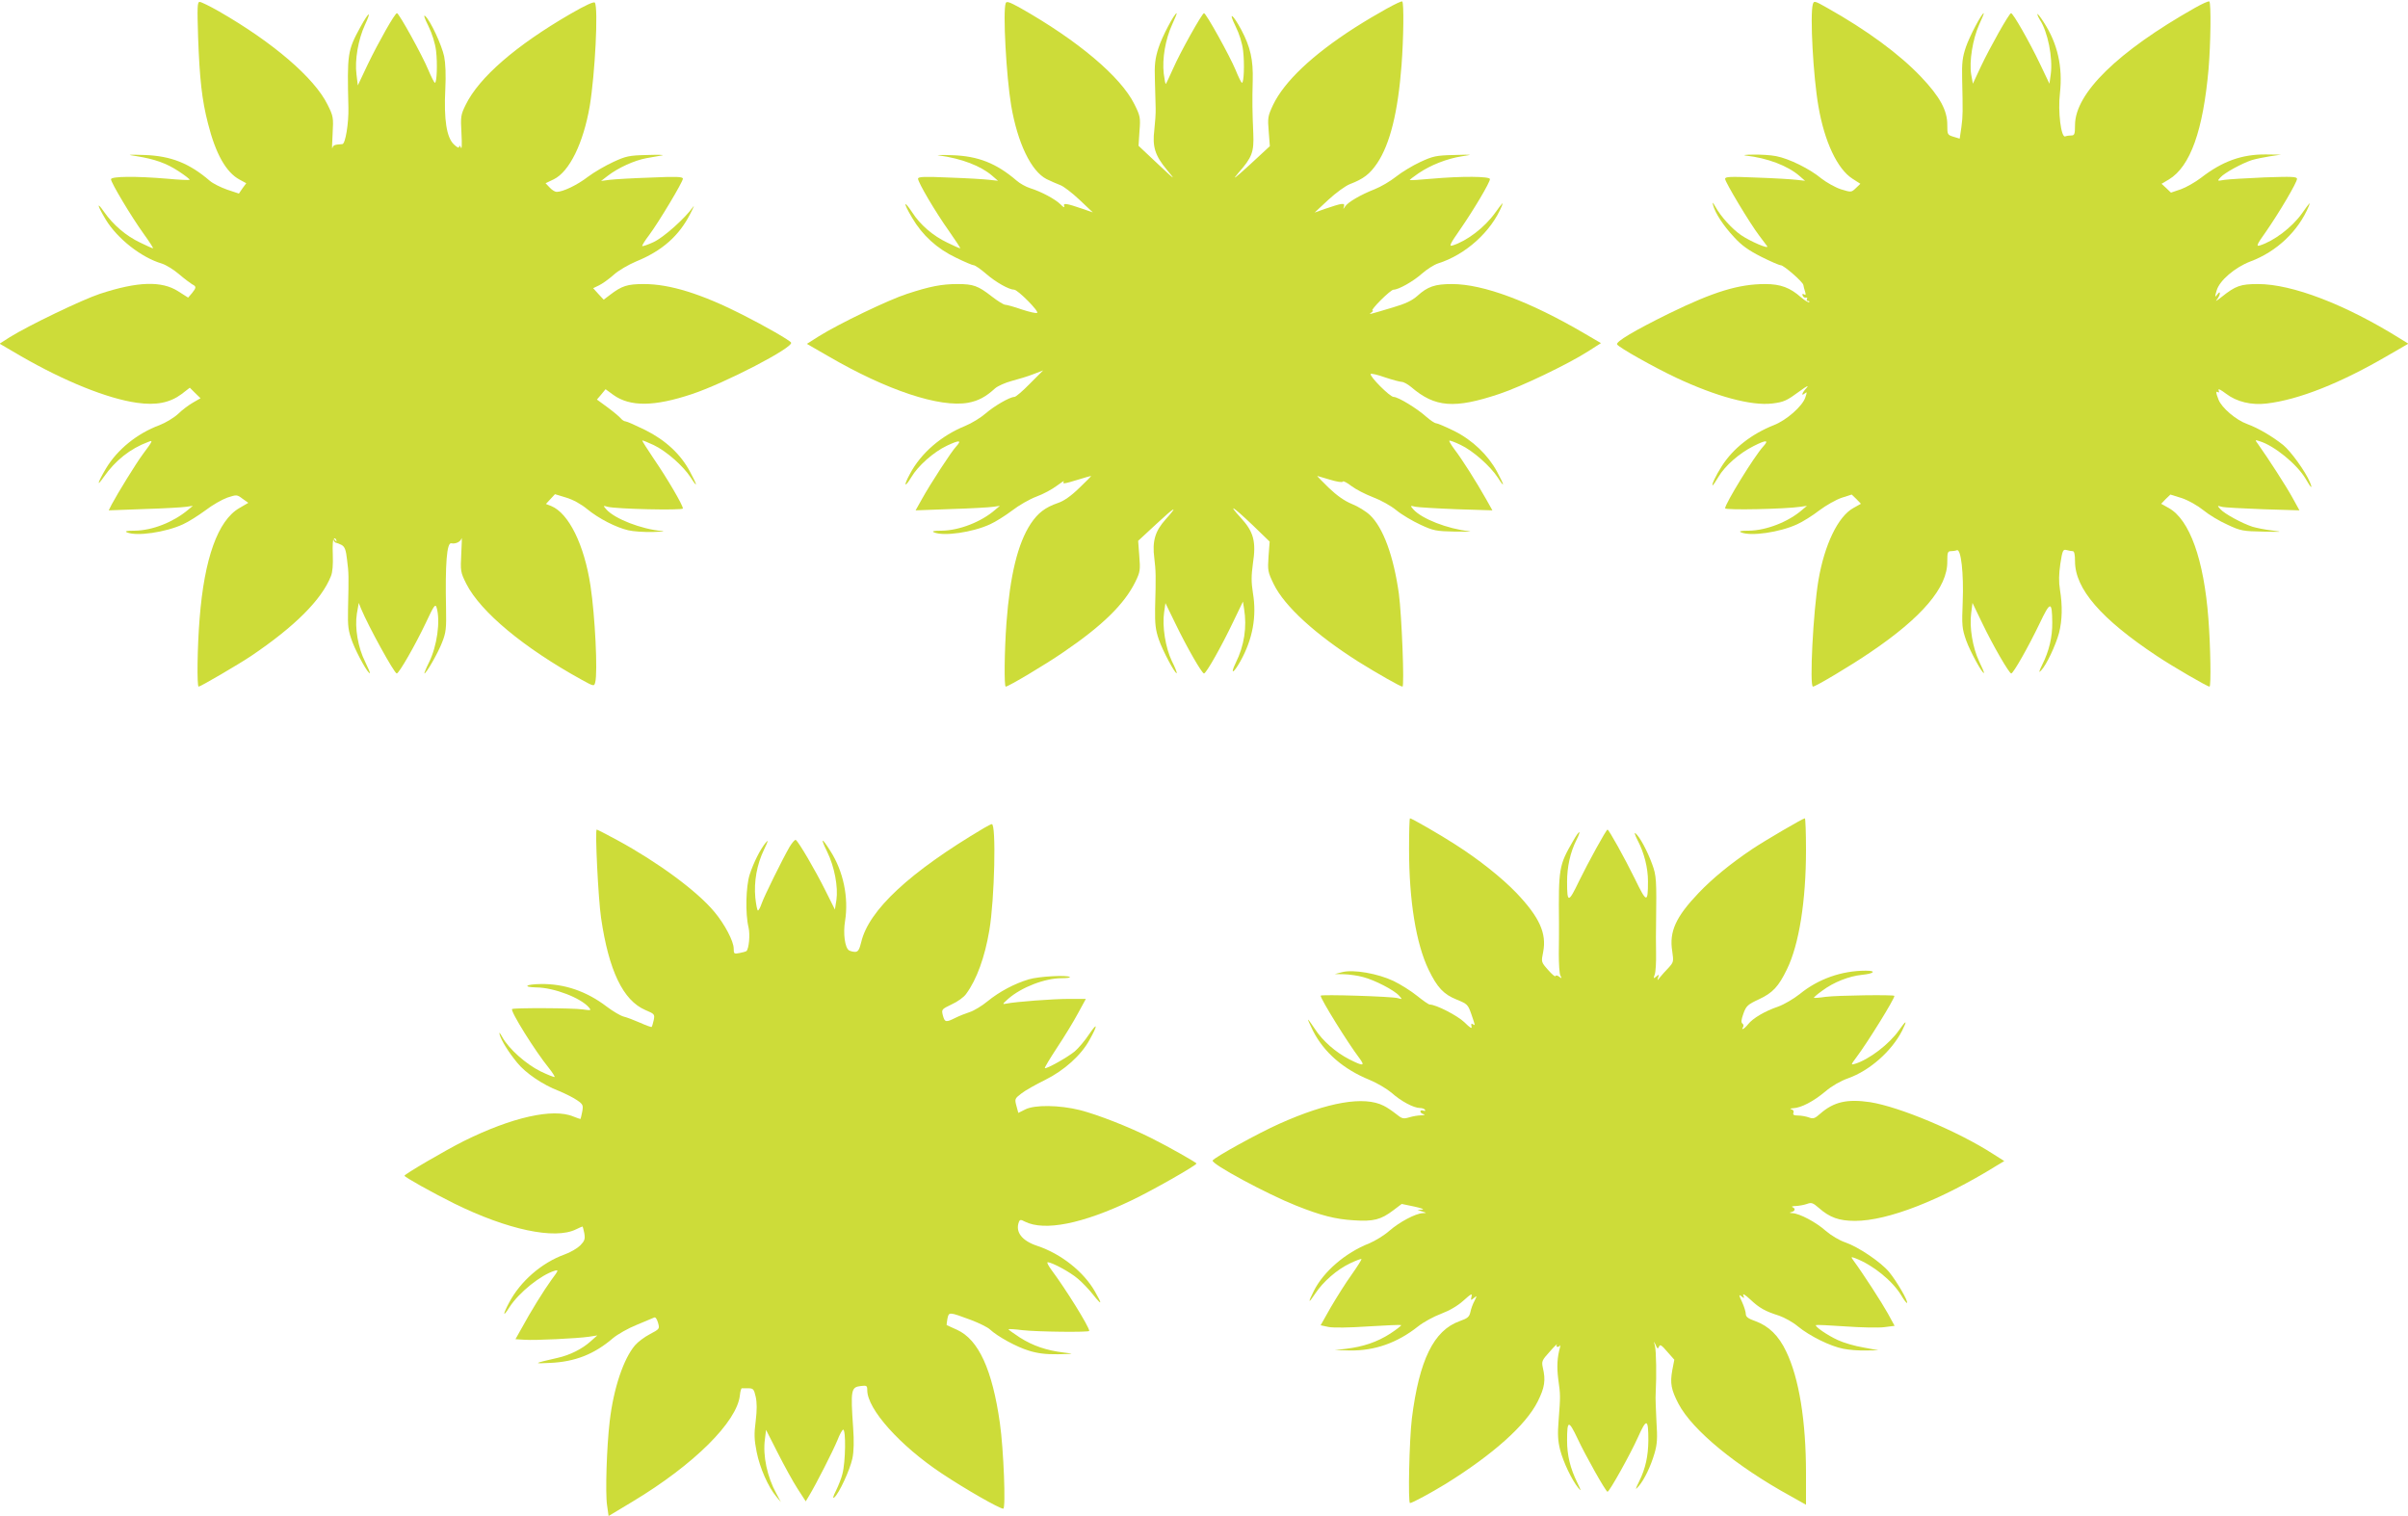 <?xml version="1.0" standalone="no"?>
<!DOCTYPE svg PUBLIC "-//W3C//DTD SVG 20010904//EN"
 "http://www.w3.org/TR/2001/REC-SVG-20010904/DTD/svg10.dtd">
<svg version="1.0" xmlns="http://www.w3.org/2000/svg"
 width="1280pt" height="806pt" viewBox="0 0 1280 806"
 preserveAspectRatio="xMidYMid meet">
<g transform="translate(0,806) scale(0.1,-0.1)"
fill="#cddc39" stroke="none">
<path d="M3032 7986 c-290 -168 -486 -338 -557 -484 -26 -53 -27 -62 -22 -152
3 -56 2 -87 -3 -75 -5 12 -9 14 -9 6 -1 -10 -10 -6 -29 12 -38 37 -53 131 -45
292 4 76 1 140 -6 175 -13 61 -73 190 -100 214 -11 10 -6 -8 16 -52 20 -41 36
-92 41 -132 8 -69 4 -170 -6 -170 -4 0 -20 32 -36 70 -31 75 -155 300 -166
300 -11 0 -98 -154 -155 -272 l-53 -112 -7 58 c-10 77 9 186 45 264 37 79 22
72 -24 -11 -69 -127 -71 -140 -64 -429 2 -83 -16 -193 -32 -194 -42 -3 -49 -5
-53 -21 -3 -10 -2 24 1 74 5 89 4 95 -27 157 -70 142 -289 330 -576 495 -49
28 -96 51 -104 51 -12 0 -13 -28 -8 -187 8 -221 20 -334 53 -461 40 -159 96
-259 168 -297 l35 -19 -20 -27 -19 -28 -63 21 c-34 12 -76 33 -92 47 -108 93
-206 132 -345 137 -94 3 -99 2 -45 -6 98 -16 158 -37 224 -80 35 -23 61 -43
59 -46 -3 -2 -56 0 -119 6 -166 14 -299 13 -299 -3 0 -18 107 -197 173 -289
31 -43 54 -78 50 -78 -3 0 -33 13 -67 30 -75 35 -145 95 -193 164 -42 60 -36
34 9 -41 61 -101 189 -202 298 -234 22 -7 63 -32 91 -56 28 -24 60 -48 70 -54
24 -12 23 -18 -1 -48 l-20 -23 -52 33 c-88 57 -216 53 -417 -13 -94 -31 -379
-168 -480 -231 l-53 -34 113 -66 c230 -133 460 -226 616 -248 103 -15 176 0
238 46 l44 34 28 -28 29 -28 -40 -23 c-21 -12 -58 -39 -80 -61 -23 -21 -67
-47 -98 -59 -119 -44 -225 -130 -285 -231 -45 -76 -52 -103 -11 -44 61 87 140
150 234 185 29 12 28 9 -27 -65 -37 -50 -133 -206 -165 -266 l-16 -32 188 7
c104 3 205 9 224 12 l35 5 -25 -21 c-79 -66 -190 -110 -284 -111 -43 0 -55 -3
-41 -9 51 -22 205 0 298 43 29 13 82 47 119 74 36 28 89 58 117 68 49 16 51
16 80 -6 l31 -22 -48 -28 c-114 -66 -186 -268 -211 -588 -12 -146 -15 -361 -5
-361 10 0 215 120 279 163 231 156 374 298 424 424 9 21 12 63 10 115 -2 49 0
84 6 86 5 2 11 -2 13 -10 2 -9 0 -8 -8 2 -10 13 -11 13 -7 0 2 -8 8 -15 13
-15 5 -1 18 -6 30 -12 17 -10 23 -26 29 -80 9 -70 9 -82 5 -260 -2 -95 1 -116
24 -178 25 -64 84 -170 92 -163 2 2 -10 29 -25 60 -38 75 -56 181 -44 256 l10
57 12 -30 c40 -96 177 -345 190 -345 12 0 99 152 154 268 44 94 51 104 58 82
21 -72 2 -206 -41 -292 -16 -32 -26 -58 -24 -58 10 0 73 110 94 165 21 53 23
75 21 180 -5 238 4 352 28 347 22 -5 50 8 54 26 3 9 2 -27 -1 -80 -5 -95 -4
-100 27 -162 76 -149 304 -339 612 -509 66 -36 67 -37 73 -14 14 52 -1 354
-25 512 -33 219 -116 387 -209 425 l-28 11 24 26 24 26 59 -18 c37 -11 79 -34
113 -62 61 -50 153 -97 218 -112 25 -6 83 -10 130 -9 47 1 69 3 50 5 -112 10
-252 65 -297 115 -18 21 -18 21 7 14 45 -12 400 -20 400 -9 0 18 -84 161 -154
263 -35 52 -63 96 -62 98 2 2 29 -9 61 -24 67 -32 157 -111 197 -173 38 -60
36 -43 -4 31 -49 93 -130 168 -238 222 -51 25 -98 46 -105 46 -7 0 -19 8 -26
17 -8 9 -39 35 -70 58 l-56 41 23 27 23 28 41 -30 c89 -64 217 -63 418 4 175
58 543 249 527 274 -7 12 -137 87 -260 149 -217 110 -384 162 -522 162 -88 0
-117 -9 -181 -58 l-33 -25 -28 30 -28 31 31 15 c17 8 52 33 78 56 25 23 79 54
119 71 138 56 229 136 289 255 17 33 23 49 14 35 -42 -60 -156 -162 -210 -187
-30 -14 -57 -23 -60 -21 -2 3 14 29 37 59 50 67 179 282 179 299 0 11 -36 12
-172 6 -95 -3 -193 -9 -218 -12 l-45 -6 35 27 c57 44 142 82 205 94 33 6 71
13 85 15 14 3 -22 4 -80 2 -96 -2 -113 -6 -180 -37 -41 -19 -102 -54 -135 -79
-57 -44 -133 -80 -166 -80 -9 0 -25 10 -37 23 l-22 23 44 21 c83 41 157 192
191 390 28 170 46 521 27 549 -4 7 -49 -13 -130 -60z"/>
<path d="M5346 8043 c-16 -41 3 -389 29 -544 34 -199 106 -349 188 -391 22
-11 55 -25 73 -32 17 -6 63 -41 102 -78 l71 -67 -52 18 c-90 31 -107 33 -100
15 3 -9 -5 -6 -19 9 -28 28 -102 68 -163 87 -22 7 -54 25 -70 39 -108 93 -206
132 -345 136 -58 2 -89 1 -70 -1 123 -17 224 -56 285 -109 l30 -26 -45 5 c-25
3 -120 9 -212 12 -134 6 -168 5 -168 -6 0 -20 93 -178 165 -279 35 -50 62 -91
59 -91 -4 0 -34 13 -68 30 -76 36 -145 95 -187 161 -48 72 -48 51 -1 -28 55
-94 133 -165 234 -213 45 -22 87 -40 94 -40 7 0 36 -20 65 -45 53 -46 123 -85
150 -85 19 0 134 -116 122 -123 -5 -4 -42 5 -82 18 -40 14 -80 25 -88 25 -8 0
-40 20 -71 44 -73 57 -98 66 -182 66 -84 0 -146 -12 -268 -52 -97 -31 -363
-159 -470 -226 l-63 -40 113 -65 c312 -182 594 -275 744 -248 54 10 94 31 144
77 14 12 54 30 88 39 35 9 87 25 115 36 l52 20 -70 -70 c-38 -39 -75 -71 -83
-71 -24 0 -107 -48 -153 -88 -25 -22 -74 -52 -108 -66 -128 -52 -235 -144
-294 -255 -35 -64 -30 -79 7 -18 35 60 118 134 190 168 66 31 80 30 49 -4 -25
-26 -137 -198 -183 -281 l-33 -59 189 7 c104 3 205 9 224 12 l35 5 -25 -21
c-73 -64 -191 -110 -284 -111 -43 0 -55 -3 -41 -9 51 -22 205 0 298 43 29 13
81 46 117 73 36 28 94 61 129 74 36 13 84 39 109 58 24 18 41 29 37 23 -9 -15
0 -14 75 9 36 11 67 20 70 20 2 0 -26 -29 -63 -64 -44 -43 -83 -70 -114 -80
-67 -23 -106 -53 -144 -110 -69 -105 -110 -274 -129 -526 -11 -149 -13 -340
-4 -340 14 0 211 117 308 184 207 141 323 255 381 373 26 53 27 63 21 138 l-6
80 95 88 c102 95 122 105 51 26 -56 -62 -72 -116 -60 -207 8 -68 9 -90 4 -267
-1 -81 2 -113 20 -165 20 -59 88 -186 95 -178 2 2 -9 31 -26 64 -34 71 -52
186 -41 259 l7 49 53 -109 c63 -130 141 -265 152 -265 12 0 94 146 155 274
l52 108 6 -38 c16 -97 1 -196 -44 -287 -32 -66 -13 -59 25 9 65 117 87 237 66
362 -9 58 -9 90 0 156 18 117 4 169 -64 243 -74 81 -43 62 63 -39 l90 -87 -6
-79 c-5 -75 -4 -82 28 -148 58 -118 222 -267 449 -411 101 -63 224 -133 235
-133 11 0 -4 379 -19 493 -28 200 -83 352 -154 419 -20 19 -63 46 -96 59 -39
16 -79 44 -123 86 -36 35 -63 63 -61 63 1 0 32 -9 68 -20 36 -11 66 -16 68
-10 2 5 23 -6 46 -24 24 -18 75 -44 114 -59 40 -15 95 -45 124 -69 29 -24 87
-58 128 -77 69 -32 83 -35 185 -37 60 -1 94 0 75 2 -117 13 -252 66 -297 116
-18 21 -18 21 12 14 17 -3 115 -9 219 -13 l189 -6 -33 59 c-53 94 -130 215
-167 263 -18 24 -31 46 -29 48 2 3 29 -7 60 -22 66 -31 158 -113 198 -174 38
-60 36 -43 -4 31 -48 89 -130 168 -228 217 -45 22 -89 41 -96 41 -8 0 -31 16
-53 35 -49 44 -149 105 -173 105 -20 0 -129 110 -122 122 2 4 37 -4 76 -18 39
-13 80 -24 89 -24 10 0 33 -13 51 -28 126 -108 229 -116 468 -36 115 38 365
158 473 227 l67 43 -87 51 c-292 171 -538 263 -705 263 -90 0 -129 -13 -184
-63 -28 -25 -64 -42 -129 -61 -134 -40 -132 -40 -115 -27 8 6 11 11 5 11 -5 0
15 25 45 55 30 30 60 55 67 55 27 0 105 44 151 85 26 23 65 48 87 55 146 46
282 169 338 305 10 25 4 18 -36 -37 -55 -77 -149 -149 -226 -173 -20 -6 -14 7
41 86 72 104 158 249 158 267 0 15 -151 16 -309 2 -63 -6 -115 -9 -117 -7 -2
1 19 17 45 35 64 44 153 79 231 91 63 10 61 10 -40 7 -96 -2 -113 -6 -180 -37
-41 -19 -99 -54 -129 -78 -30 -24 -81 -54 -114 -67 -74 -29 -143 -69 -157 -92
-11 -16 -11 -16 -6 1 6 20 -9 18 -103 -14 l-53 -19 73 68 c40 37 91 74 114 83
73 28 106 53 146 112 68 102 110 271 129 520 11 144 13 330 4 339 -6 7 -136
-65 -254 -140 -224 -144 -373 -285 -433 -410 -28 -60 -29 -69 -23 -141 l6 -78
-107 -99 c-81 -74 -96 -85 -61 -44 74 84 84 111 80 210 -5 118 -6 170 -3 282
3 109 -12 178 -61 270 -45 84 -71 101 -31 20 21 -42 36 -91 41 -132 8 -70 4
-170 -6 -170 -4 0 -19 31 -34 68 -30 73 -157 302 -168 302 -10 0 -127 -209
-164 -294 -19 -42 -36 -79 -39 -82 -2 -3 -7 22 -11 55 -9 79 9 182 44 259 16
34 27 62 25 62 -12 0 -79 -127 -97 -185 -18 -56 -22 -90 -19 -170 1 -55 3
-122 4 -150 1 -27 -3 -79 -7 -115 -11 -89 3 -136 66 -212 50 -60 47 -58 -49
32 l-101 95 5 77 c6 73 4 82 -27 144 -72 146 -301 339 -607 512 -58 32 -73 37
-77 25z"/>
<path d="M9636 8036 c-15 -57 2 -381 30 -541 32 -188 101 -334 181 -385 l42
-27 -24 -23 c-24 -23 -25 -23 -80 -6 -30 10 -76 36 -103 57 -61 51 -172 106
-241 119 -29 6 -86 9 -125 8 -39 0 -55 -3 -36 -5 115 -13 223 -54 285 -108
l30 -26 -45 5 c-25 3 -120 9 -212 12 -143 6 -168 5 -168 -7 0 -17 134 -240
181 -301 18 -24 37 -49 42 -56 15 -20 -88 24 -138 58 -49 34 -107 98 -136 150
-15 26 -18 28 -13 10 11 -43 55 -110 112 -171 40 -44 77 -70 144 -104 50 -25
96 -45 104 -45 16 0 118 -89 120 -105 1 -7 5 -23 9 -35 5 -17 4 -20 -5 -15 -8
5 -11 3 -8 -6 3 -8 11 -13 17 -11 7 1 10 -2 6 -8 -3 -5 -1 -10 6 -10 7 0 9 -3
6 -6 -3 -4 -23 8 -44 26 -58 51 -108 70 -190 70 -140 0 -272 -40 -508 -155
-187 -92 -288 -152 -279 -166 10 -17 194 -120 312 -176 215 -101 401 -151 512
-138 64 8 76 14 150 68 34 25 47 31 33 15 -25 -27 -31 -47 -9 -29 12 10 12 6
2 -23 -16 -46 -100 -120 -167 -146 -118 -47 -215 -122 -276 -217 -32 -50 -57
-103 -49 -103 2 0 16 20 30 44 34 59 113 128 188 165 67 34 83 33 51 -2 -48
-52 -203 -305 -203 -329 0 -11 320 -4 400 8 l35 5 -25 -21 c-73 -64 -191 -110
-284 -111 -43 0 -55 -3 -41 -9 51 -22 205 0 298 43 29 13 82 46 118 74 36 27
89 57 119 67 l53 17 25 -24 24 -25 -41 -23 c-81 -45 -153 -195 -185 -384 -28
-166 -48 -565 -29 -565 14 0 202 112 303 181 277 187 413 347 411 484 0 47 2
55 19 55 10 0 24 2 32 5 22 9 37 -122 31 -275 -5 -125 -4 -140 19 -206 21 -58
87 -179 94 -171 2 1 -10 29 -26 62 -34 72 -52 180 -42 255 l7 55 52 -108 c57
-119 143 -267 154 -267 11 0 92 143 150 264 58 122 67 123 68 6 1 -75 -17
-152 -53 -223 -19 -39 -20 -46 -6 -31 28 29 77 133 95 199 17 68 19 144 5 230
-7 43 -6 83 2 138 11 71 14 78 33 73 11 -3 26 -6 33 -6 8 0 12 -17 12 -54 0
-146 138 -306 435 -503 84 -56 268 -163 280 -163 9 0 5 220 -6 361 -24 316
-100 526 -210 588 l-41 23 24 25 25 24 61 -19 c35 -12 83 -39 114 -64 29 -24
87 -59 128 -77 70 -33 83 -35 190 -37 103 -2 108 -2 48 6 -37 4 -85 14 -105
20 -55 18 -149 69 -170 93 -18 20 -18 20 7 13 14 -4 112 -9 219 -13 l194 -6
-38 69 c-33 60 -128 207 -182 283 -17 23 -17 24 7 16 78 -23 201 -123 247
-202 28 -49 38 -56 21 -15 -24 57 -101 163 -141 196 -58 46 -132 90 -192 112
-59 21 -135 86 -152 129 -15 38 -15 48 -3 40 6 -4 7 1 3 11 -3 10 12 2 40 -19
56 -43 135 -62 216 -52 170 20 393 108 649 258 l104 60 -47 29 c-289 180 -571
288 -752 288 -93 0 -119 -9 -193 -68 -25 -20 -37 -27 -27 -16 9 11 17 27 17
34 0 9 -5 7 -14 -6 -13 -17 -14 -14 -3 22 15 53 98 123 179 154 140 52 256
162 311 295 10 25 4 18 -37 -40 -53 -74 -148 -146 -224 -170 -20 -6 -16 5 32
72 71 102 166 263 166 282 0 12 -25 13 -172 8 -95 -4 -191 -10 -213 -13 -40
-7 -40 -7 -22 13 21 24 115 75 167 92 20 6 63 15 95 20 l60 9 -80 1 c-127 1
-230 -35 -345 -124 -30 -23 -79 -51 -107 -61 l-53 -18 -25 24 -25 23 39 23
c114 69 182 260 211 589 11 130 14 348 4 357 -3 4 -38 -12 -77 -34 -410 -232
-637 -454 -637 -623 0 -48 -3 -55 -19 -55 -11 0 -25 -2 -33 -5 -22 -9 -40 133
-28 231 15 138 -12 261 -85 374 -19 30 -35 50 -35 45 0 -6 6 -19 13 -30 42
-63 70 -202 58 -290 l-7 -50 -51 107 c-54 113 -142 268 -153 268 -10 0 -114
-185 -161 -285 l-42 -90 -9 50 c-11 69 8 186 42 263 16 34 27 62 25 62 -11 0
-76 -124 -95 -180 -18 -53 -22 -84 -20 -167 4 -183 4 -197 -4 -259 l-9 -61
-33 10 c-32 10 -33 12 -33 62 1 77 -39 151 -140 257 -115 121 -288 248 -498
366 -69 39 -71 39 -77 18z"/>
<path d="M7490 3547 c0 -274 37 -503 104 -642 46 -95 80 -131 150 -159 56 -23
59 -26 77 -77 22 -65 22 -62 7 -53 -7 5 -9 1 -6 -13 4 -14 -8 -7 -38 23 -38
36 -151 94 -184 94 -6 0 -36 21 -67 46 -32 26 -88 61 -125 79 -84 40 -215 63
-274 47 l-39 -10 50 -1 c28 -1 73 -7 101 -15 62 -16 166 -70 191 -99 18 -20
18 -20 -7 -13 -30 9 -410 21 -410 13 0 -18 145 -252 206 -332 32 -43 21 -44
-54 -6 -72 37 -142 98 -183 162 -18 27 -34 49 -36 49 -2 0 10 -26 26 -59 59
-116 162 -205 302 -262 39 -16 91 -47 116 -68 50 -45 118 -81 151 -81 11 0 24
-4 27 -10 3 -6 -1 -7 -9 -4 -9 3 -16 1 -16 -4 0 -6 8 -13 18 -15 9 -3 4 -5
-13 -6 -17 0 -46 -5 -65 -11 -31 -9 -38 -7 -70 19 -19 15 -48 35 -65 43 -104
53 -296 20 -555 -96 -110 -49 -344 -178 -354 -195 -11 -17 290 -179 444 -240
133 -53 208 -72 306 -78 105 -7 144 3 210 53 l45 34 67 -14 c37 -8 56 -15 42
-16 l-25 -2 25 -8 c25 -8 25 -8 2 -9 -38 -2 -123 -47 -177 -94 -27 -24 -76
-54 -108 -67 -126 -50 -241 -149 -293 -252 -33 -65 -30 -71 7 -15 42 64 117
129 185 161 31 15 58 25 61 23 2 -2 -22 -40 -53 -84 -32 -44 -81 -123 -111
-174 l-53 -94 42 -9 c26 -5 110 -4 212 3 93 6 171 9 174 7 2 -3 -24 -23 -59
-46 -69 -44 -142 -69 -234 -80 l-60 -7 80 -2 c132 -2 252 40 363 128 29 23 84
53 122 67 45 17 88 42 119 70 41 37 48 40 43 22 -5 -21 -4 -22 13 -8 17 14 17
14 3 -15 -9 -16 -19 -44 -22 -60 -6 -26 -15 -33 -57 -48 -138 -49 -215 -207
-254 -517 -14 -116 -21 -450 -10 -450 12 0 113 55 190 102 251 156 426 312
489 438 37 74 43 113 27 180 -7 33 -5 39 37 85 24 28 42 44 38 38 -4 -7 -3
-13 3 -13 5 0 11 3 14 8 2 4 2 0 0 -8 -16 -57 -18 -106 -10 -171 12 -85 12
-90 2 -219 -6 -74 -4 -109 8 -157 17 -66 63 -162 97 -203 17 -20 15 -15 -6 29
-37 75 -54 145 -54 223 0 110 8 111 56 10 41 -88 150 -282 159 -282 10 0 122
201 161 288 47 105 56 103 56 -16 -1 -83 -15 -148 -48 -215 -23 -47 -23 -50
-3 -27 30 35 64 106 84 175 14 48 16 79 10 169 -3 61 -6 129 -4 151 5 91 3
222 -4 250 -7 28 -7 29 4 5 9 -21 12 -22 18 -8 5 13 13 8 43 -27 l38 -43 -11
-57 c-12 -68 -6 -102 33 -177 74 -141 307 -332 596 -491 l82 -46 0 167 c0 279
-37 506 -105 647 -40 85 -93 136 -164 162 -38 13 -51 23 -51 38 0 11 -9 40
-20 64 -18 38 -18 42 -3 30 15 -12 16 -12 10 5 -5 12 9 4 37 -22 49 -46 78
-62 153 -86 29 -10 74 -35 100 -57 62 -51 173 -106 242 -119 29 -6 83 -10 120
-9 l66 1 -80 15 c-44 7 -105 25 -135 39 -55 25 -125 73 -117 80 2 2 73 -1 156
-7 84 -6 177 -8 207 -4 l55 7 -36 66 c-31 56 -131 211 -184 283 -13 18 -12 19
12 10 94 -36 198 -121 244 -198 14 -24 28 -42 30 -39 8 7 -54 114 -95 164 -44
53 -164 134 -234 158 -30 10 -74 36 -103 61 -53 47 -139 92 -177 94 -17 1 -18
3 -5 6 20 5 22 19 5 26 -7 3 1 6 19 6 17 1 44 6 58 11 24 9 32 6 63 -21 58
-51 107 -69 193 -69 173 0 454 109 753 294 l40 24 -60 38 c-186 120 -496 250
-653 275 -122 18 -193 2 -265 -61 -29 -26 -38 -29 -61 -20 -14 5 -40 10 -57
10 -22 0 -29 4 -25 14 4 9 -1 17 -11 19 -10 3 -5 5 11 6 41 2 107 36 170 89
34 29 81 56 121 70 115 41 231 144 287 253 29 58 23 59 -17 2 -51 -73 -158
-155 -233 -178 -24 -7 -23 -6 8 36 60 80 201 308 201 325 0 7 -302 3 -365 -5
-33 -5 -62 -7 -63 -5 -2 1 18 19 45 38 60 45 142 77 211 84 64 6 79 22 20 22
-129 0 -253 -44 -351 -124 -33 -26 -84 -56 -115 -67 -71 -24 -135 -62 -160
-94 -20 -25 -40 -35 -26 -14 3 6 2 14 -4 18 -8 5 -6 21 5 52 15 42 23 49 83
77 73 34 104 67 149 160 64 131 101 362 101 634 0 92 -3 168 -6 168 -10 0
-215 -120 -279 -163 -119 -80 -211 -156 -285 -233 -122 -128 -158 -206 -141
-311 8 -55 7 -58 -20 -88 -16 -16 -36 -39 -45 -50 -14 -19 -15 -19 -10 -1 6
17 4 17 -10 5 -15 -13 -16 -11 -8 11 5 14 8 66 7 115 -1 50 -1 119 0 155 3
232 2 255 -21 317 -26 71 -66 145 -88 163 -8 8 -4 -8 11 -37 35 -67 55 -146
55 -218 0 -118 -7 -116 -70 14 -53 108 -138 261 -145 261 -7 0 -102 -173 -151
-273 -57 -119 -64 -119 -64 -4 0 79 17 156 49 220 30 60 17 57 -18 -5 -74
-128 -77 -143 -74 -438 0 -36 0 -108 -1 -160 0 -52 3 -104 8 -115 9 -17 8 -18
-6 -7 -9 7 -18 9 -20 3 -1 -5 -19 10 -39 33 -37 42 -37 42 -26 96 19 99 -20
185 -143 314 -77 80 -200 178 -326 258 -77 50 -230 138 -239 138 -3 0 -5 -73
-5 -163z"/>
<path d="M5230 3658 c-395 -234 -612 -436 -652 -606 -10 -41 -17 -52 -33 -52
-11 0 -25 4 -32 8 -22 14 -32 90 -21 156 20 124 -9 265 -78 372 -47 75 -55 73
-17 -4 39 -80 59 -187 49 -257 l-8 -50 -50 100 c-53 107 -143 261 -158 270 -4
3 -19 -14 -33 -37 -37 -64 -133 -258 -148 -300 -7 -21 -16 -38 -20 -38 -4 0
-10 31 -14 68 -8 85 8 177 47 257 22 46 24 54 8 35 -29 -35 -64 -105 -85 -169
-20 -62 -24 -208 -6 -281 9 -40 2 -112 -11 -126 -3 -2 -19 -7 -36 -10 -30 -6
-32 -5 -32 24 0 38 -48 130 -103 195 -91 110 -302 265 -516 381 -57 31 -106
56 -109 56 -10 0 8 -367 23 -469 41 -281 117 -439 235 -490 50 -21 51 -23 45
-54 -4 -18 -9 -34 -11 -36 -2 -2 -30 8 -61 22 -32 14 -71 29 -88 33 -16 4 -57
28 -90 53 -106 81 -224 122 -350 120 -80 -1 -101 -16 -24 -18 95 -1 237 -56
280 -107 13 -16 11 -16 -33 -10 -52 8 -368 9 -376 2 -10 -11 122 -223 196
-314 19 -24 32 -45 30 -47 -2 -2 -36 11 -75 30 -77 38 -169 120 -203 182 -14
25 -18 29 -14 13 9 -31 46 -92 93 -149 44 -55 137 -118 221 -150 36 -15 80
-37 98 -50 31 -21 33 -27 27 -60 -4 -20 -8 -37 -9 -39 -2 -1 -19 5 -39 13
-108 45 -326 -4 -582 -131 -96 -48 -315 -176 -315 -184 0 -7 148 -90 265 -148
282 -139 535 -193 647 -137 17 8 32 15 34 15 2 0 6 -16 10 -36 5 -30 2 -40
-21 -64 -15 -15 -53 -38 -85 -49 -121 -44 -234 -142 -294 -256 -35 -66 -33
-80 2 -24 50 78 167 172 241 194 21 6 20 2 -16 -46 -42 -58 -111 -169 -161
-261 l-32 -57 48 -3 c57 -4 280 7 342 16 l45 7 -35 -31 c-45 -41 -112 -74
-175 -88 -131 -30 -134 -32 -40 -27 132 6 234 46 334 132 24 20 80 52 125 70
44 19 86 36 93 39 7 4 15 -7 21 -28 9 -32 8 -33 -43 -60 -29 -15 -65 -42 -80
-60 -61 -72 -114 -230 -134 -403 -16 -134 -24 -382 -14 -447 l8 -57 128 77
c326 196 555 424 570 565 2 21 7 37 10 37 4 0 20 0 35 0 26 0 30 -5 39 -45 7
-31 7 -71 0 -129 -9 -68 -8 -99 5 -164 17 -86 62 -187 104 -237 l25 -30 -24
45 c-49 89 -73 202 -61 289 l6 50 62 -122 c34 -67 81 -153 105 -190 l44 -68
18 30 c37 61 127 238 150 294 12 31 26 57 31 57 15 0 13 -171 -4 -235 -5 -22
-21 -62 -34 -89 -16 -31 -19 -44 -9 -36 25 21 83 146 96 207 8 39 9 93 4 163
-14 201 -11 216 40 222 32 4 35 2 35 -22 0 -101 174 -295 395 -442 126 -84
308 -188 328 -188 14 0 2 315 -18 455 -40 283 -113 444 -228 496 -29 13 -53
24 -55 25 -1 0 1 15 4 33 8 38 7 38 126 -6 42 -16 87 -38 100 -50 41 -38 141
-93 207 -113 45 -14 89 -20 155 -19 88 2 89 2 31 9 -92 11 -165 36 -234 80
-35 23 -62 42 -60 44 2 2 36 0 74 -5 79 -9 355 -12 355 -4 0 22 -126 224 -200
323 -17 23 -27 42 -21 42 23 0 121 -53 161 -88 23 -19 60 -58 81 -85 47 -59
50 -53 9 18 -60 105 -180 200 -306 242 -82 27 -118 74 -98 127 5 13 10 14 32
2 104 -52 307 -12 569 114 107 51 343 185 343 195 0 5 -148 89 -240 135 -122
61 -283 124 -380 149 -109 27 -241 29 -291 3 l-36 -18 -10 37 c-10 37 -9 39
26 66 20 16 77 48 126 72 101 50 192 131 237 214 44 79 43 96 -2 30 -23 -35
-58 -76 -77 -92 -40 -33 -152 -95 -159 -89 -2 3 27 51 65 109 38 57 88 139
111 182 l42 77 -89 0 c-86 0 -283 -15 -333 -25 -23 -5 -23 -3 10 26 70 61 194
109 283 109 28 0 48 3 44 6 -12 12 -165 4 -218 -12 -77 -23 -156 -65 -220
-117 -29 -24 -72 -50 -94 -57 -22 -7 -57 -21 -77 -31 -50 -25 -56 -24 -66 13
-8 32 -7 33 47 59 31 14 66 39 77 56 56 76 99 195 123 338 28 165 37 567 13
564 -4 0 -23 -10 -42 -21z"/>
</g>
</svg>
